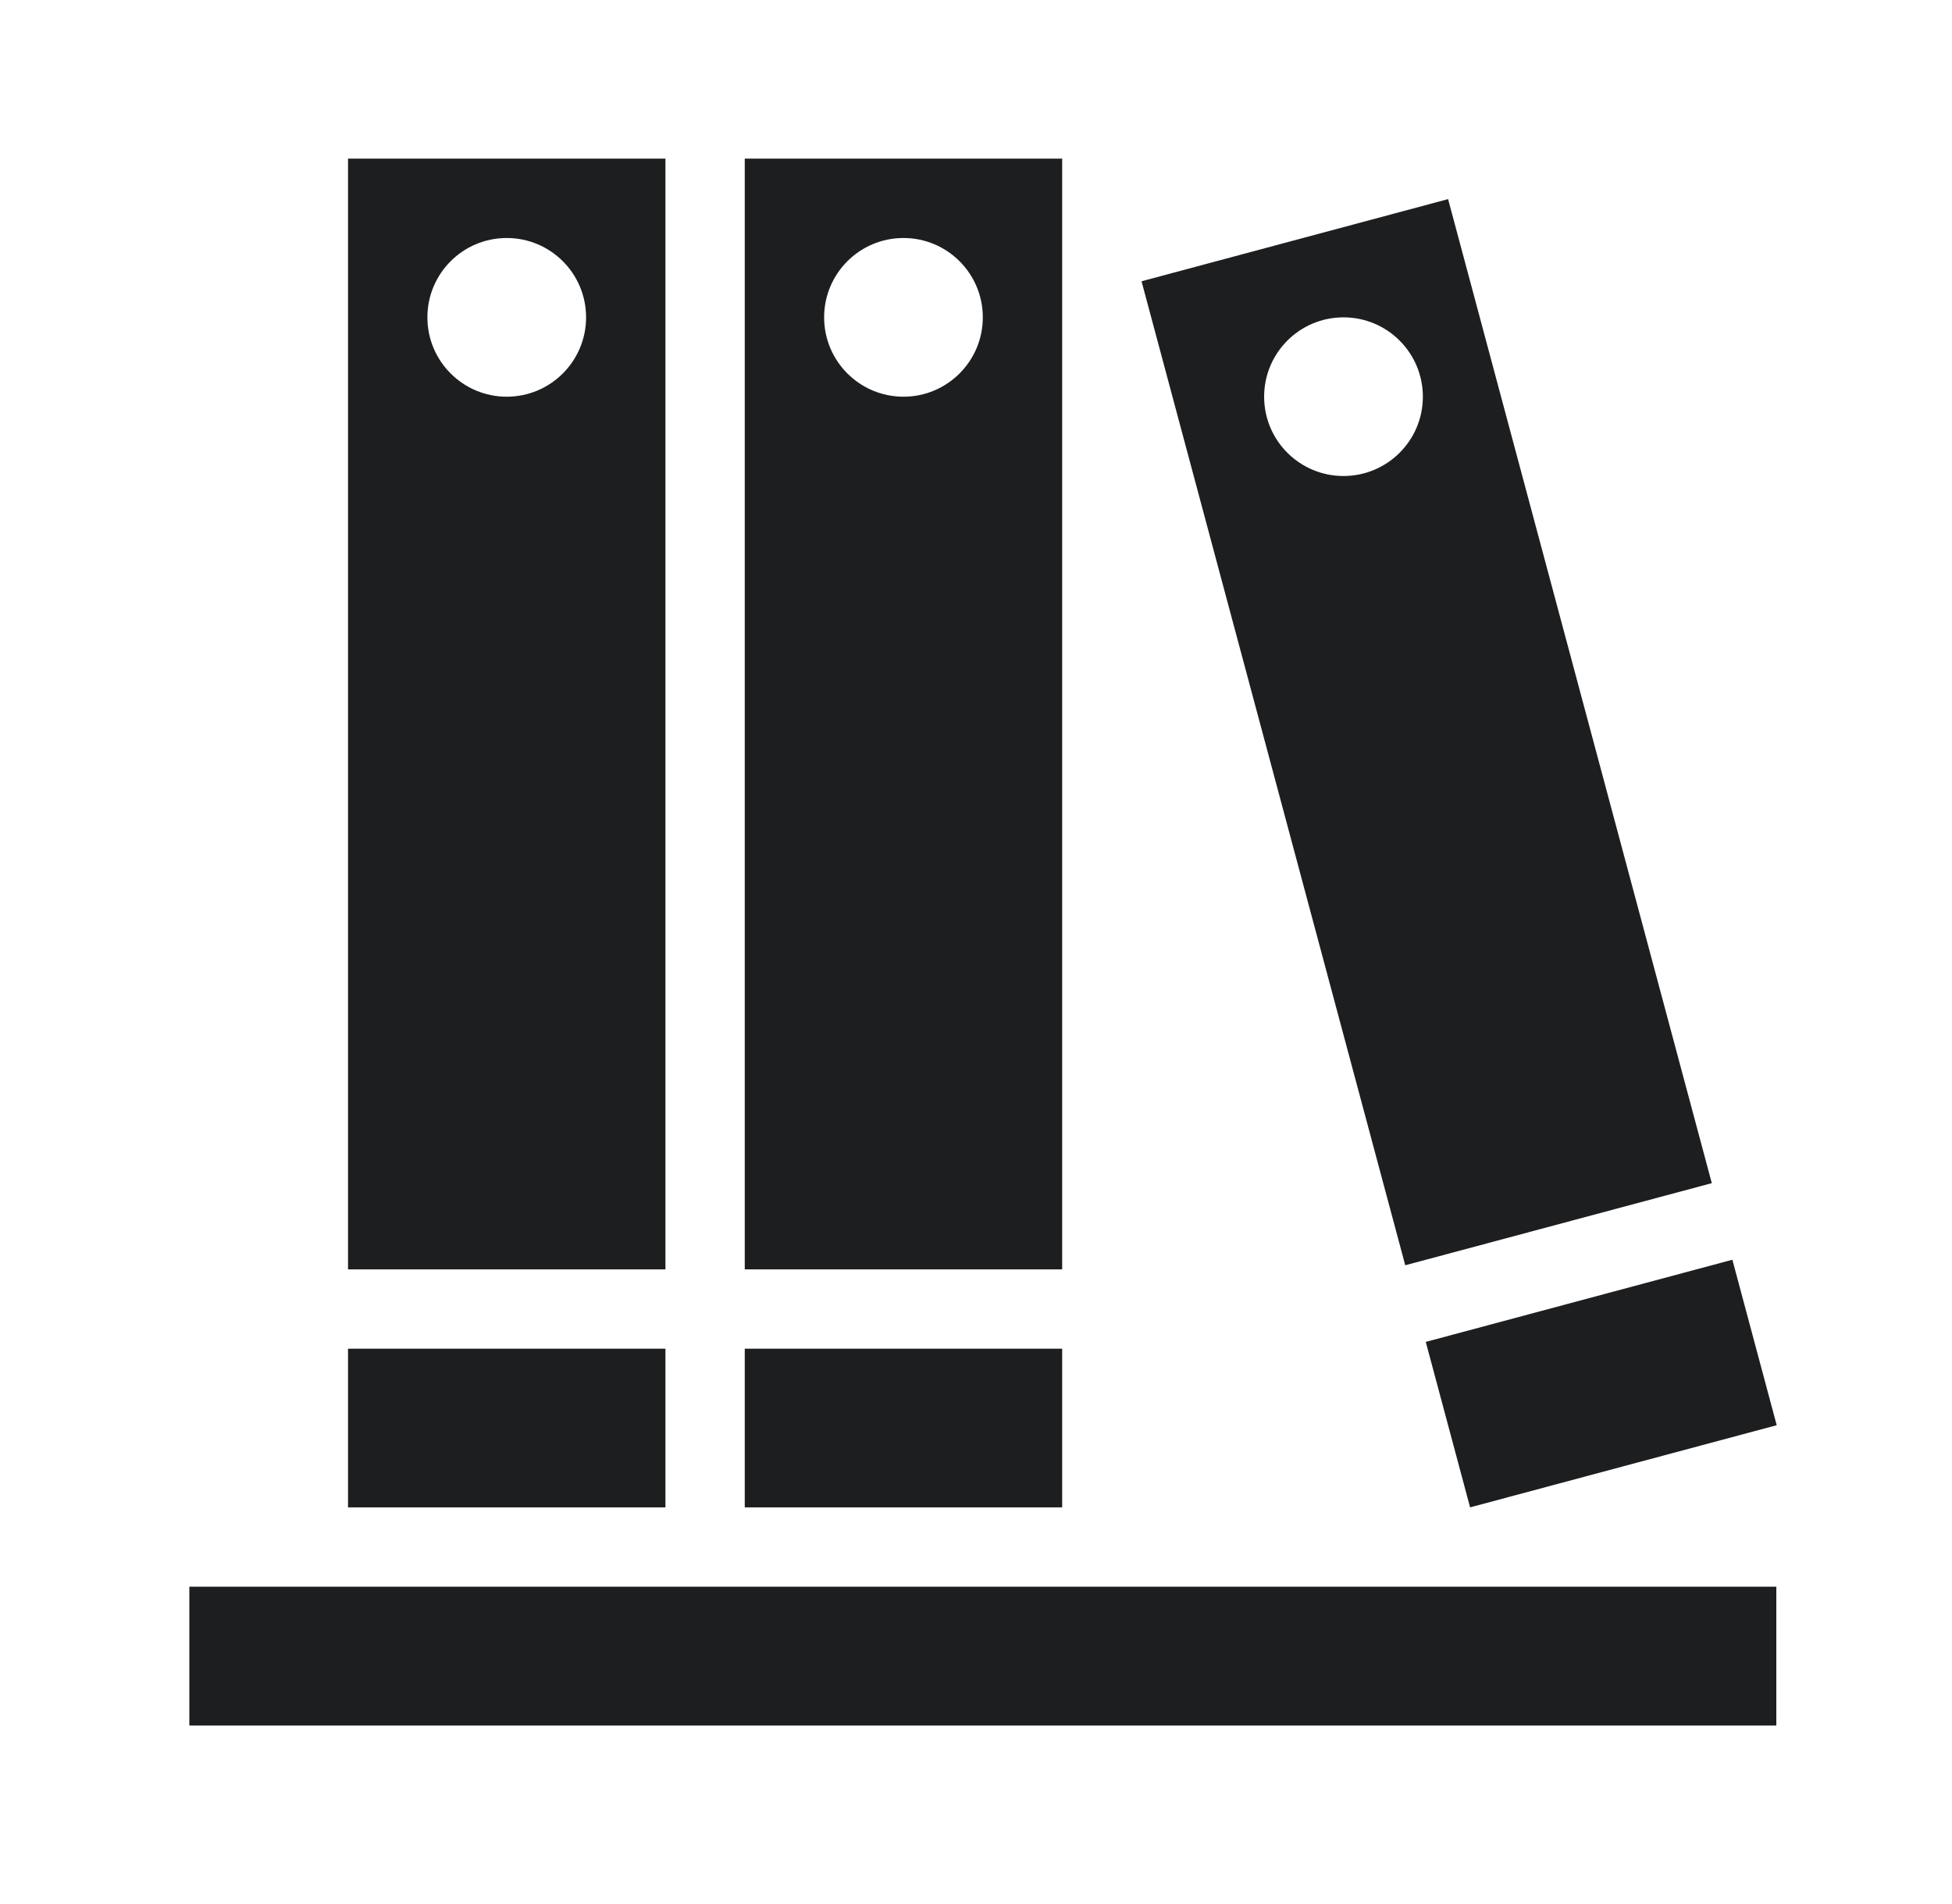 <svg width="41" height="40" viewBox="0 0 41 40" fill="none" xmlns="http://www.w3.org/2000/svg">
<path fill-rule="evenodd" clip-rule="evenodd" d="M7.31 3.333H13.977V26.667H7.31V3.333ZM7.31 31.667V28.334H13.977V31.667H7.31ZM15.643 3.333H22.31V26.667H15.643V3.333ZM15.643 31.667V28.334H22.31V31.667H15.643ZM30.416 4.183L23.977 5.909L29.516 26.581L35.955 24.856L30.416 4.183ZM30.878 31.667L29.947 28.191L36.387 26.465L37.318 29.941L30.878 31.667ZM10.643 8.334C11.564 8.334 12.31 7.587 12.31 6.667C12.31 5.746 11.564 5 10.643 5C9.723 5 8.977 5.746 8.977 6.667C8.977 7.587 9.723 8.334 10.643 8.334ZM28.219 10C29.139 10 29.886 9.254 29.886 8.334C29.886 7.413 29.139 6.667 28.219 6.667C27.298 6.667 26.552 7.413 26.552 8.334C26.552 9.254 27.298 10 28.219 10ZM20.643 6.667C20.643 7.587 19.897 8.334 18.977 8.334C18.056 8.334 17.31 7.587 17.31 6.667C17.31 5.746 18.056 5 18.977 5C19.897 5 20.643 5.746 20.643 6.667ZM37.31 36.25V33.334H3.977V36.25H37.31Z" fill="#1D1E20"/>
</svg>
